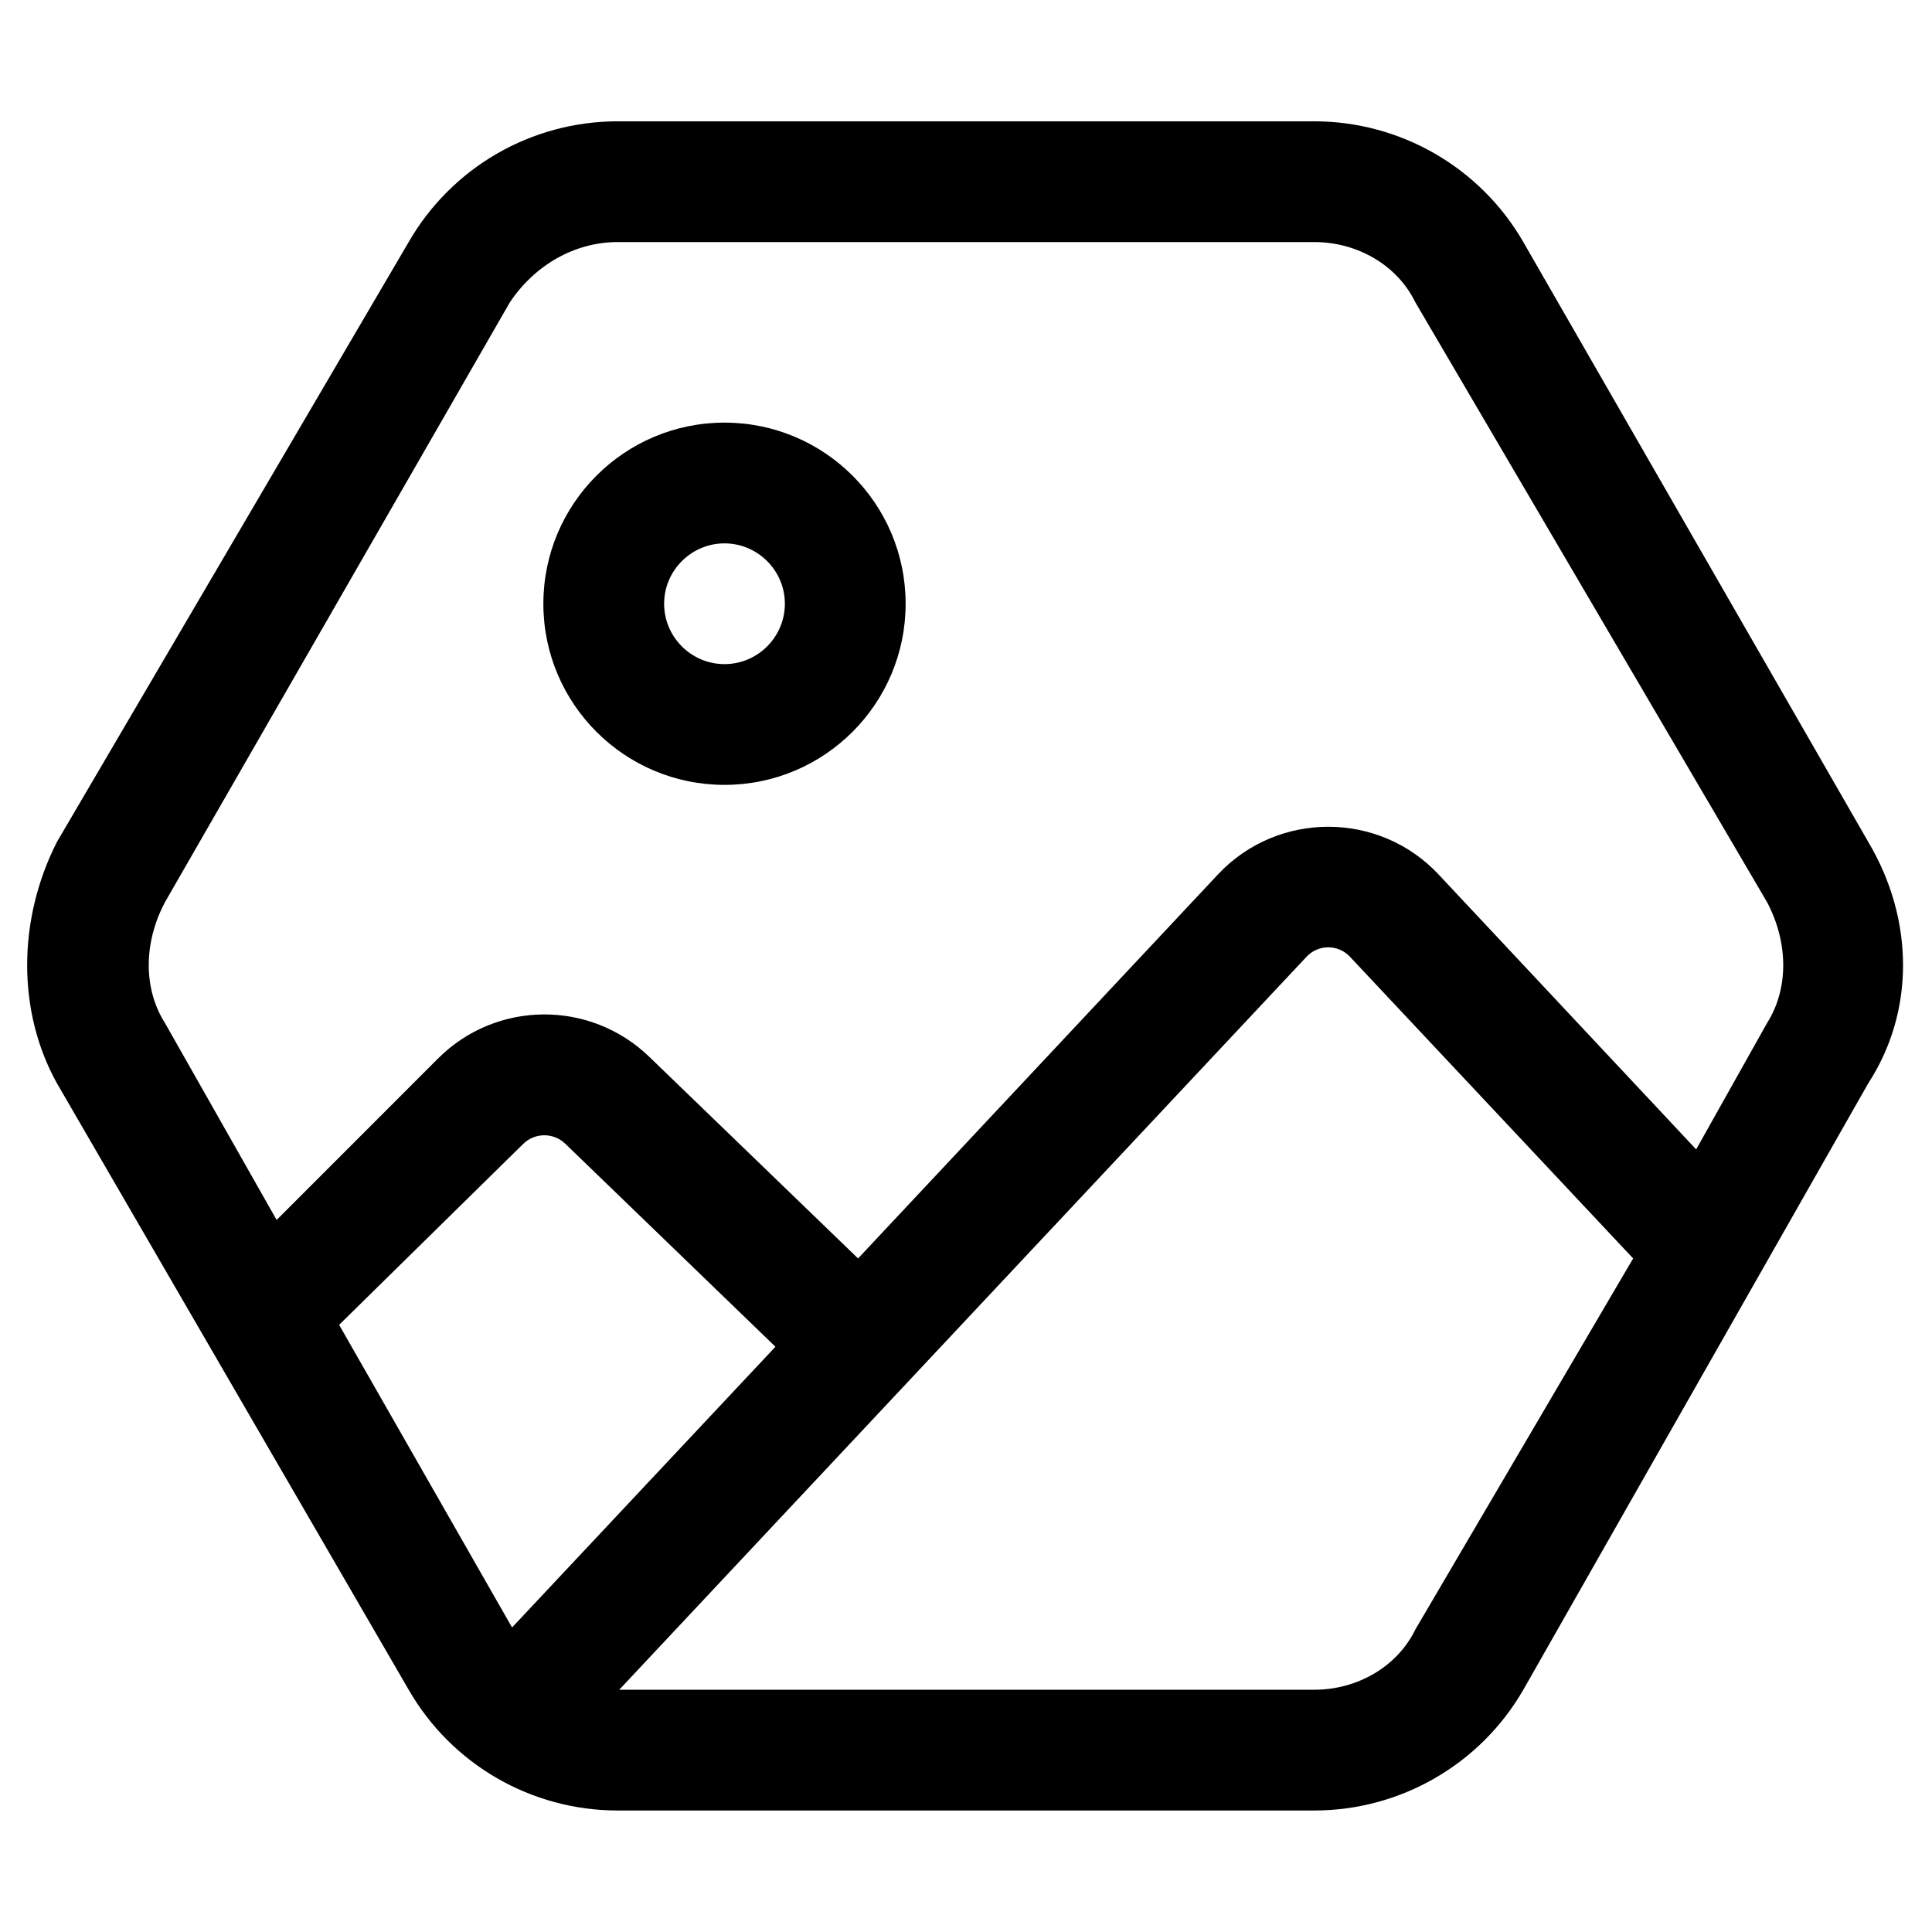 <svg xmlns="http://www.w3.org/2000/svg" viewBox="0 0 512 512"><!--! Font Awesome Pro 6.2.0 by @fontawesome - https://fontawesome.com License - https://fontawesome.com/license (Commercial License) Copyright 2022 Fonticons, Inc. --><path d="M240 160C240 186.5 218.5 208 192 208C165.5 208 144 186.5 144 160C144 133.5 165.5 112 192 112C218.5 112 240 133.5 240 160zM192 144C183.2 144 176 151.2 176 160C176 168.8 183.2 176 192 176C200.8 176 208 168.8 208 160C208 151.2 200.8 144 192 144zM15.1 287.1C4.565 268.2 4.565 243.8 15.1 223.1L108.3 64.15C119.7 44.35 140.8 32.15 163.7 32.15H348.3C371.1 32.15 392.3 44.35 403.7 64.15L495.1 223.1C507.4 243.8 507.4 268.2 495.1 287.1L403.7 447.8C392.3 467.6 371.1 479.8 348.3 479.8H163.7C140.8 479.8 119.7 467.6 108.3 447.8L15.1 287.1zM43.71 239.1C37.99 249.9 37.99 262.1 43.71 271.1L73.31 323.3L116 280.6C131.4 265.1 156.4 264.9 172.1 280.1L227.4 333.5L322.8 231.7C338.6 214.9 365.4 214.9 381.2 231.7L449.5 304.6L468.3 271.1C474 262.1 474 249.9 468.3 239.1L375.1 80.15C370.3 70.25 359.7 64.15 348.3 64.15H163.7C152.3 64.15 141.7 70.25 135.1 80.15L43.71 239.1zM205.5 356.9L149.8 303.1C146.7 300.1 141.7 300.1 138.6 303.2L89.87 351.1L135.7 431.3L205.5 356.9zM432.8 333.5L357.8 253.6C354.7 250.2 349.3 250.2 346.2 253.6L164.1 447.8H348.3C359.7 447.8 370.3 441.7 375.1 431.8L432.8 333.5z"/></svg>